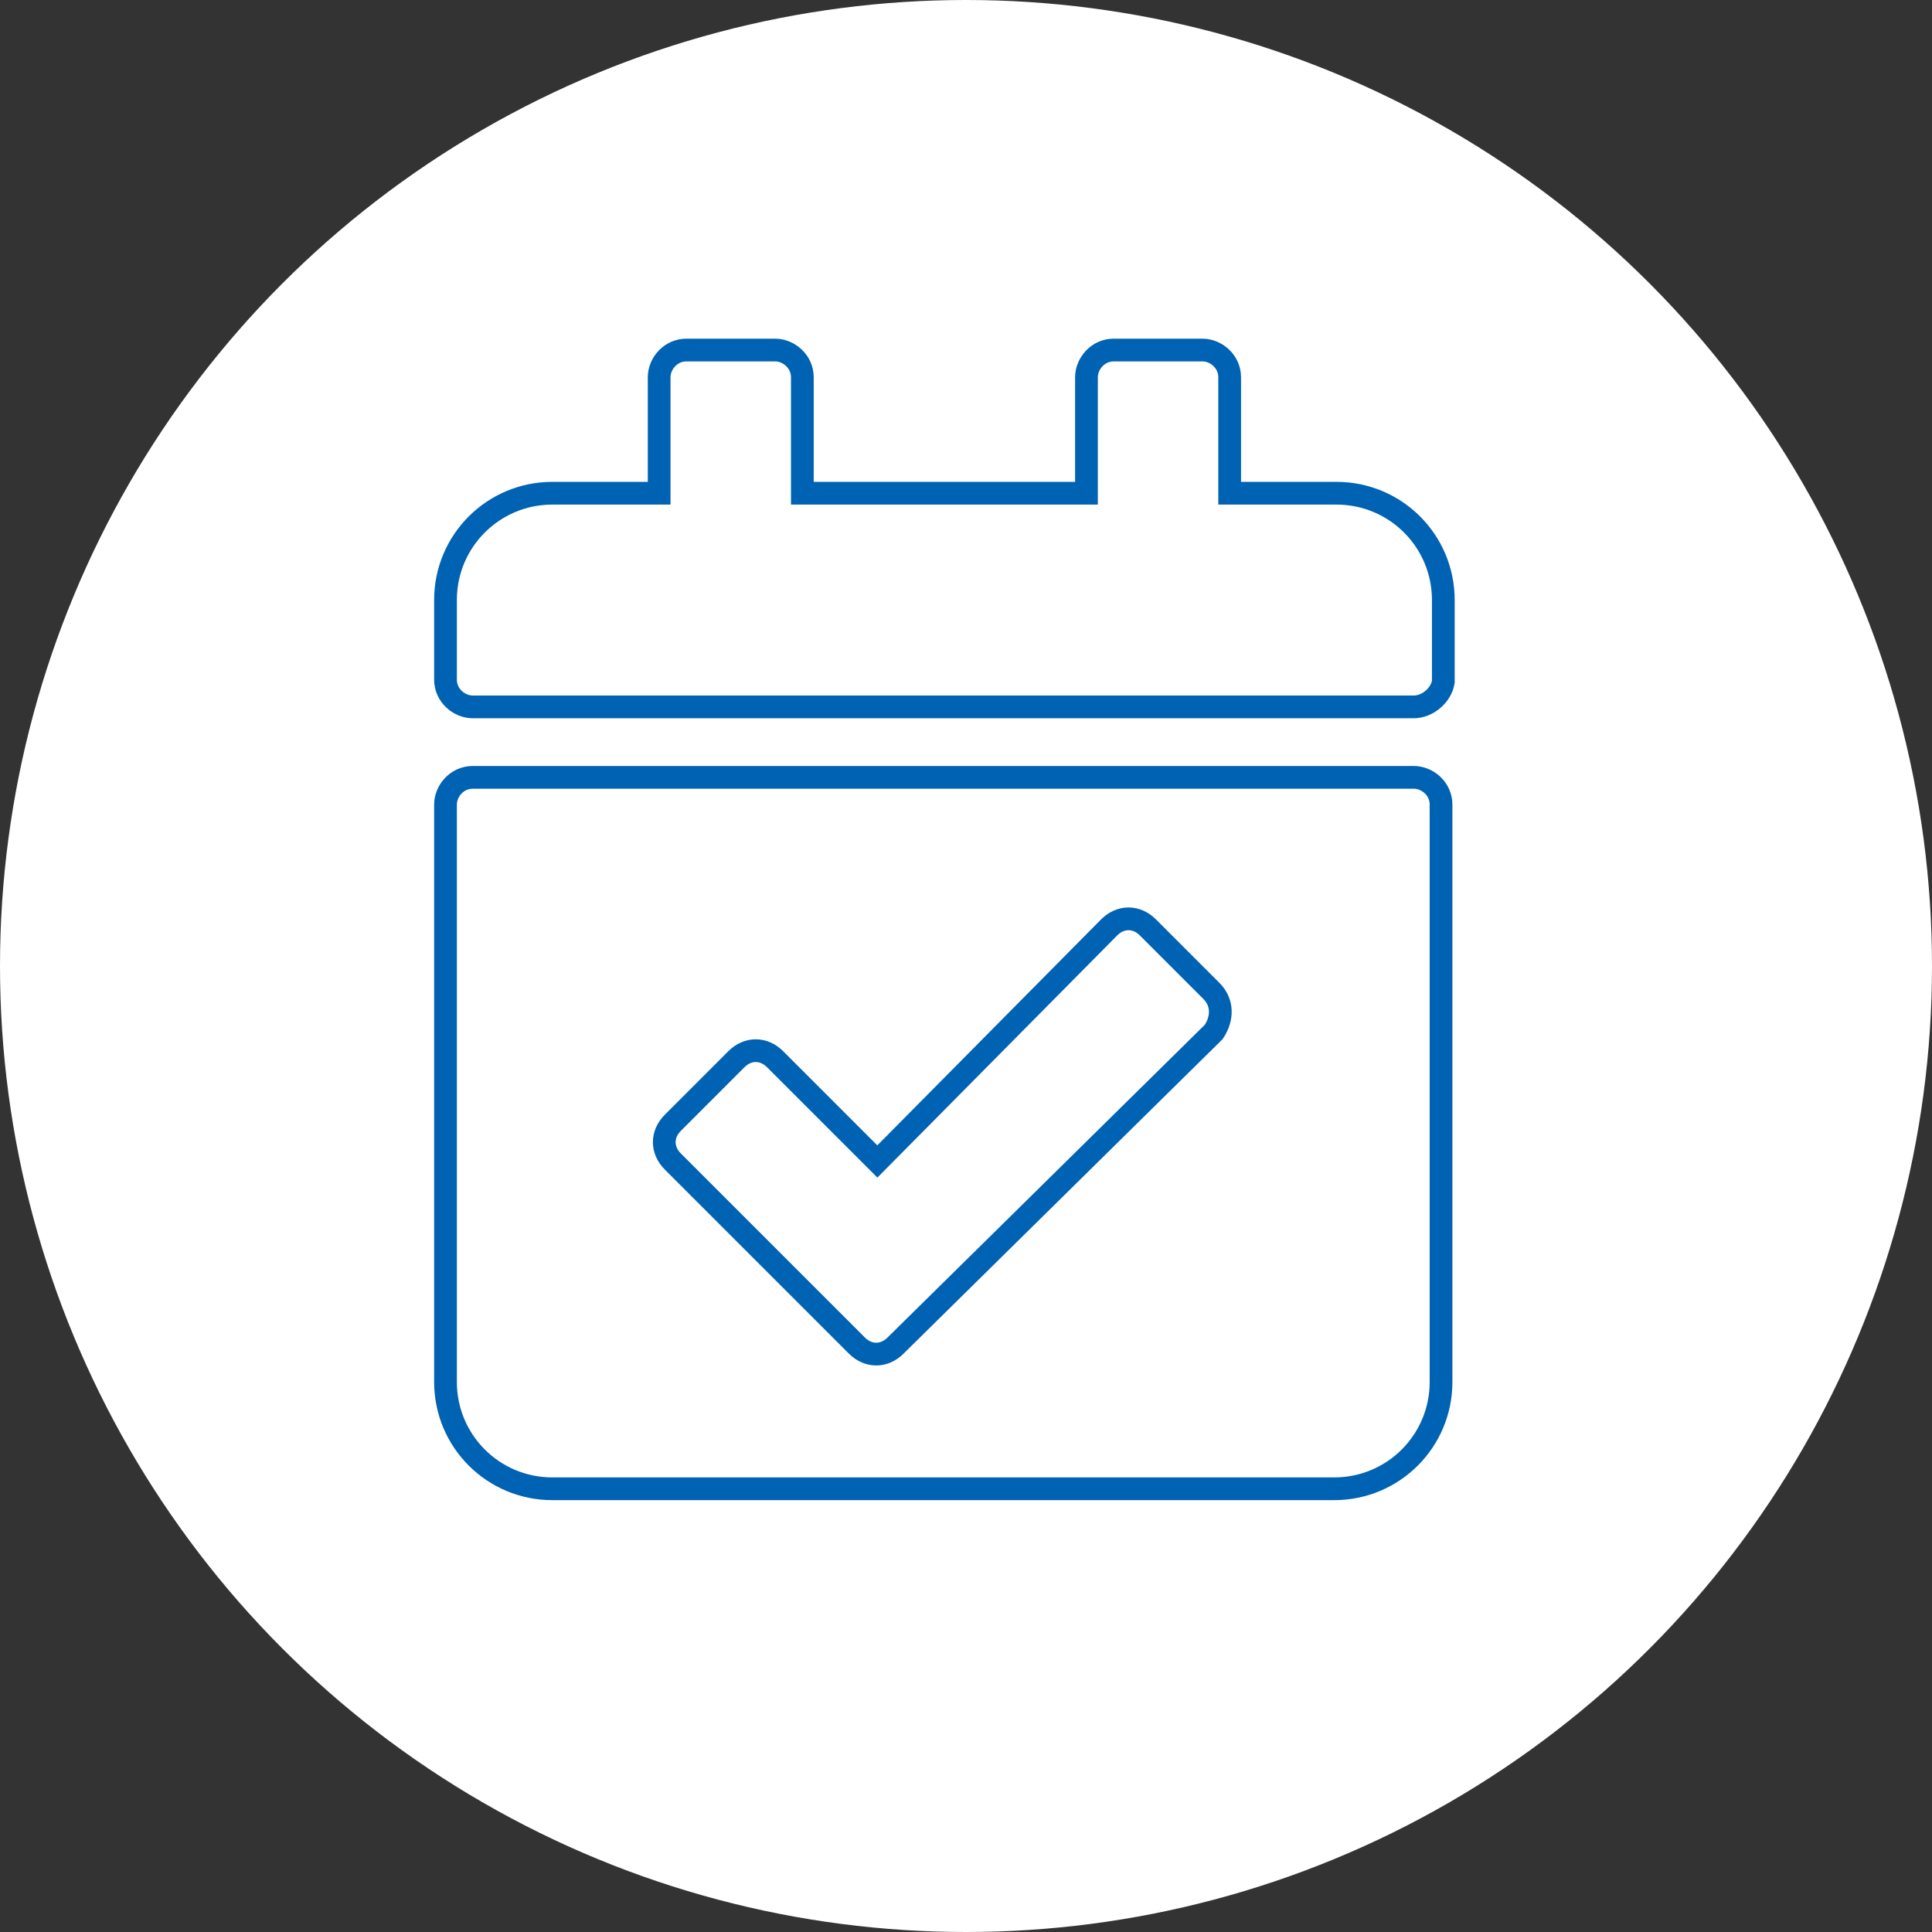 <?xml version="1.0" encoding="utf-8"?>
<!-- Generator: Adobe Illustrator 27.2.0, SVG Export Plug-In . SVG Version: 6.00 Build 0)  -->
<svg version="1.1" id="Layer_1" xmlns="http://www.w3.org/2000/svg" xmlns:xlink="http://www.w3.org/1999/xlink" x="0px" y="0px"
	 viewBox="0 0 85 85" style="enable-background:new 0 0 85 85;" xml:space="preserve">
<rect x="0" y="0" width="85" height="85" fill="#333333" stroke="none"/>
<style type="text/css">
	.st0{fill:#FFFFFF;}
	.st1{fill:none;stroke:#0062B2;}
</style>
<g>
	<circle id="Ellipse_300" class="st0" cx="42.5" cy="42.5" r="42.5"/>
	<path id="Icon_awesome-calendar-check" class="st1" d="M62.2,31.1H20.8c-0.6,0-1.2-0.5-1.2-1.2v-3.5c0-2.6,2.1-4.7,4.7-4.7
		c0,0,0,0,0,0H29v-5.1c0-0.6,0.5-1.2,1.2-1.2h3.9c0.6,0,1.2,0.5,1.2,1.2v5.1h12.5v-5.1c0-0.6,0.5-1.2,1.2-1.2c0,0,0,0,0,0h3.9
		c0.6,0,1.2,0.5,1.2,1.2c0,0,0,0,0,0v5.1h4.7c2.6,0,4.7,2.1,4.7,4.7c0,0,0,0,0,0V30C63.4,30.6,62.8,31.1,62.2,31.1z M20.8,34.2h41.4
		c0.6,0,1.2,0.5,1.2,1.2v0v25.4c0,2.6-2.1,4.7-4.7,4.7c0,0,0,0,0,0H24.3c-2.6,0-4.7-2.1-4.7-4.7c0,0,0,0,0,0V35.4
		C19.6,34.8,20.1,34.2,20.8,34.2C20.8,34.2,20.8,34.2,20.8,34.2z M53.3,43.6l-2.8-2.8c-0.5-0.5-1.2-0.5-1.7,0L38.6,51.1l-4.5-4.5
		c-0.5-0.5-1.2-0.5-1.7,0l-2.8,2.8c-0.5,0.5-0.5,1.2,0,1.7l8.1,8.1c0.5,0.5,1.2,0.5,1.7,0l14-13.8C53.8,44.8,53.8,44.1,53.3,43.6
		L53.3,43.6z"/>
</g>
</svg>
